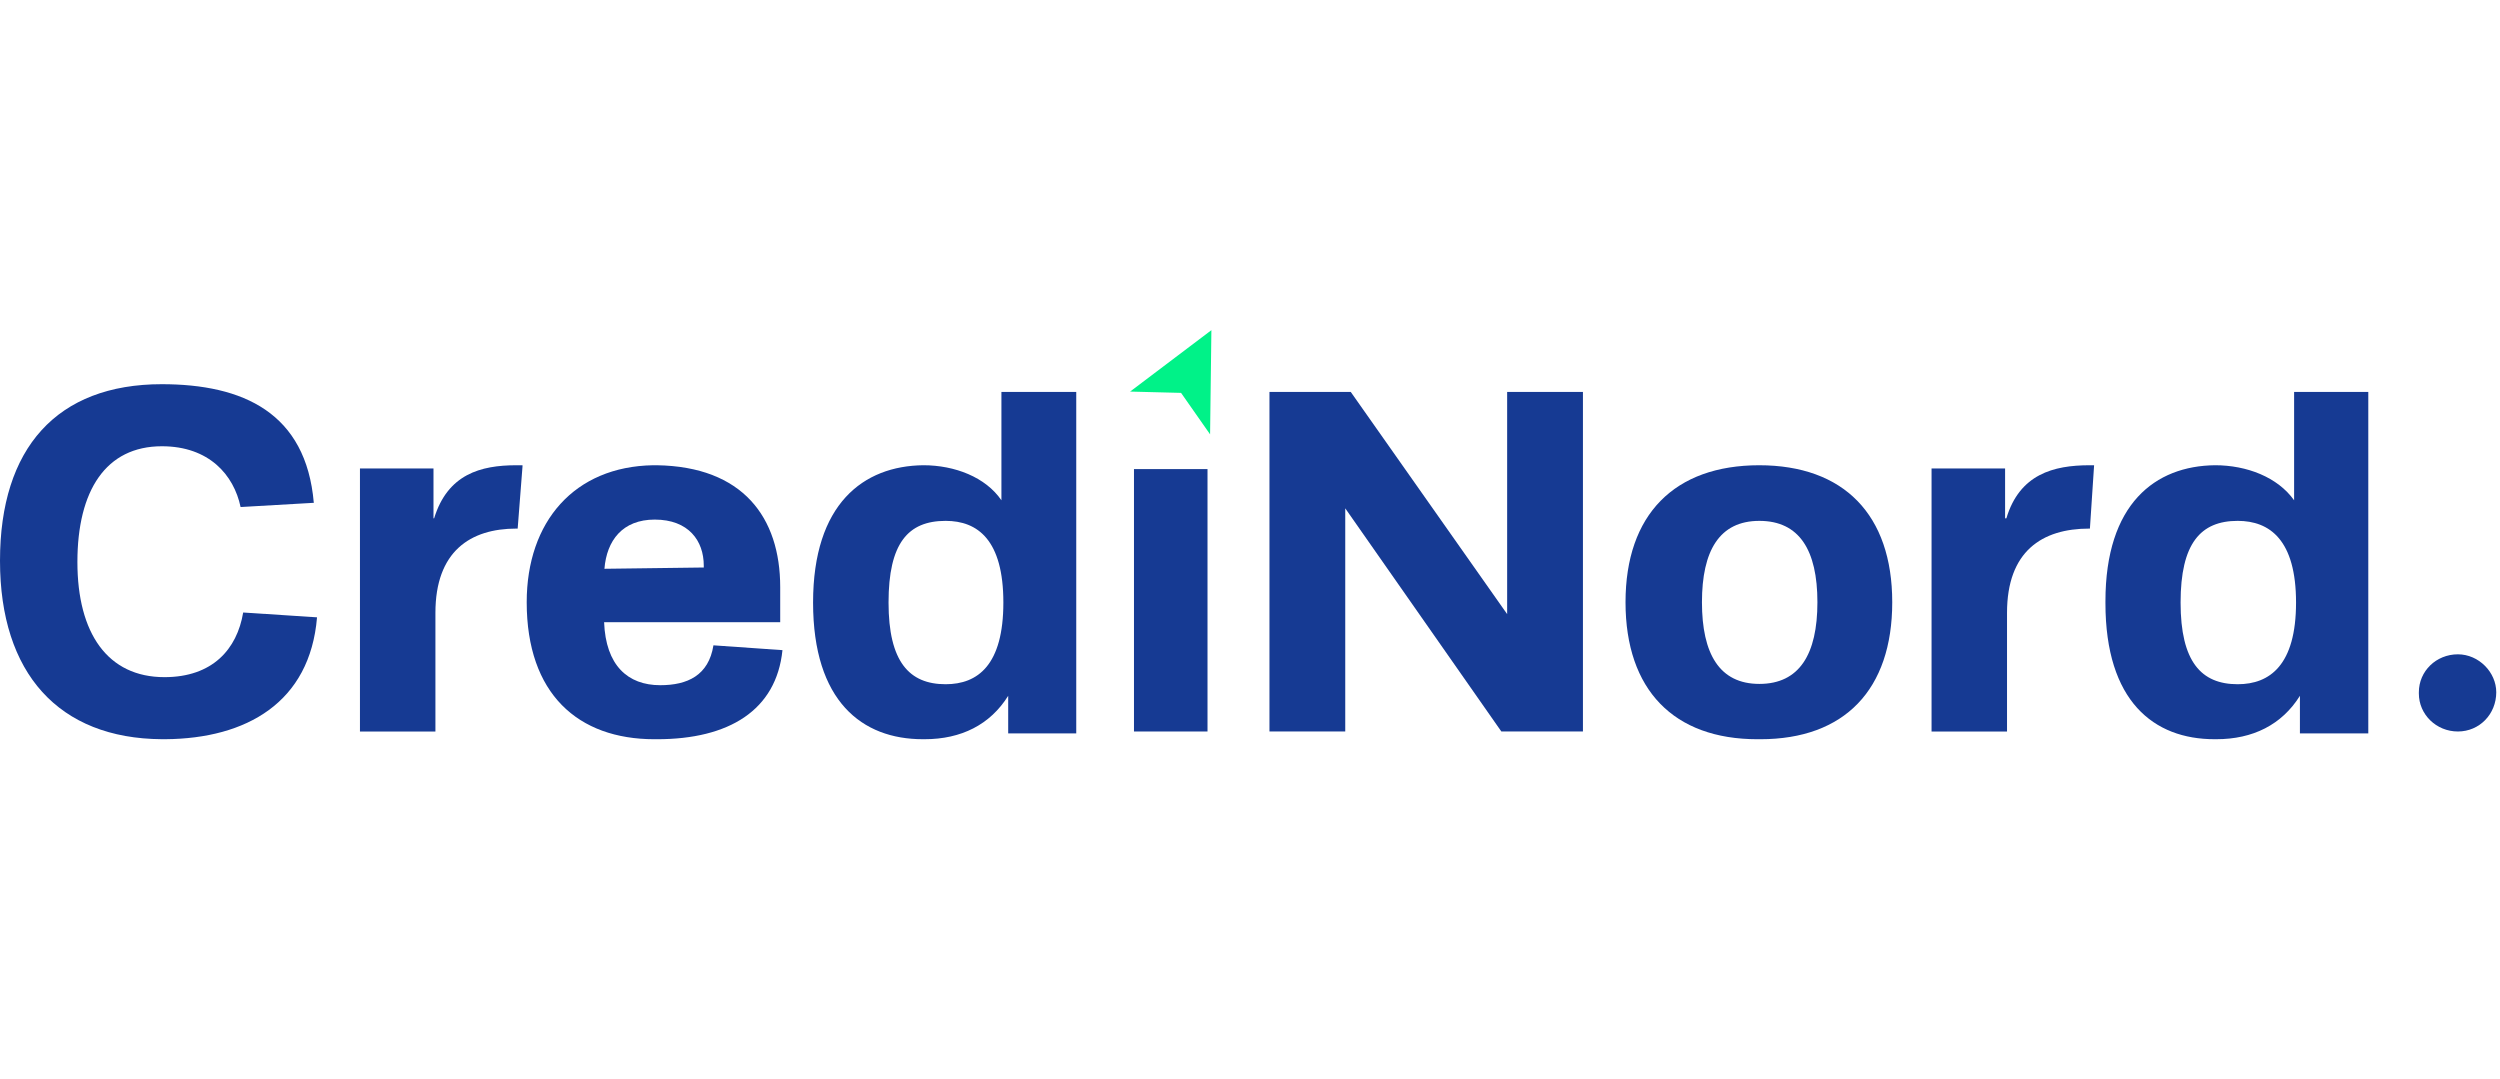 <svg width="278" height="120" viewBox="0 0 278 120" fill="none" xmlns="http://www.w3.org/2000/svg">
<path d="M119.643 43.581H111.358V55.632C109.601 53.057 106.158 51.734 102.679 51.734C96.009 51.805 90.414 56.025 90.414 67.003C90.414 77.981 95.865 82.2 102.608 82.2H102.823C106.875 82.2 110.103 80.591 112.111 77.373V81.557H119.679V43.581H119.643ZM105.154 76.086C101.101 76.086 98.806 73.582 98.806 67.003C98.806 60.423 100.958 57.92 105.154 57.92C108.74 57.92 111.574 60.066 111.574 67.003C111.574 73.94 108.74 76.086 105.154 76.086Z" fill="#163A93"/>
<path d="M134.275 52.163H126.098V81.342H134.275V52.163Z" fill="#163A93"/>
<path d="M176.023 43.581H167.595V68.29L150.202 43.581H141.164V81.342H149.592V56.526L166.95 81.342H176.023V43.581Z" fill="#163A93"/>
<path d="M195.641 51.735C186.209 51.735 180.758 57.206 180.758 66.968C180.758 76.73 186.137 82.202 195.426 82.202H195.749C205.109 82.202 210.417 76.695 210.417 66.968C210.417 57.242 205.037 51.735 195.605 51.735M195.641 76.051C191.194 76.051 189.257 72.69 189.257 66.968C189.257 61.247 191.194 57.921 195.641 57.921C200.088 57.921 202.097 61.175 202.097 66.968C202.097 72.761 200.088 76.051 195.641 76.051Z" fill="#163A93"/>
<path d="M263.39 43.581H255.105V55.632C253.276 53.057 249.833 51.734 246.319 51.734C239.648 51.805 234.125 56.025 234.125 66.86V67.074C234.125 77.981 239.505 82.2 246.247 82.2H246.462C250.515 82.2 253.742 80.591 255.751 77.373V81.557H263.354V43.581H263.39ZM248.829 76.086C244.776 76.086 242.481 73.582 242.481 67.003C242.481 60.423 244.705 57.92 248.829 57.92C252.415 57.92 255.32 60.066 255.32 67.003C255.32 73.94 252.415 76.086 248.829 76.086Z" fill="#163A93"/>
<path d="M134.706 36.715L125.668 43.544L131.334 43.688L134.562 48.3L134.706 36.786V36.715Z" fill="#00F288"/>
<path d="M18.003 42.722C6.312 42.722 0 49.838 0 62.354C0 74.869 6.527 82.129 18.003 82.2H18.398C27.4 82.129 34.465 78.124 35.254 68.647L27.041 68.111C26.36 72.188 23.634 75.299 18.29 75.299C11.978 75.299 8.607 70.435 8.607 62.497C8.607 54.558 11.763 49.624 18.003 49.624C23.239 49.624 26.001 52.806 26.754 56.382L34.823 55.917H34.895C34.034 45.905 27.041 42.722 17.968 42.722" fill="#163A93"/>
<path d="M232.828 51.735H232.362C228.345 51.735 224.58 52.736 223.109 57.635H222.966V52.093H214.789V81.343H223.181V68.148C223.181 61.318 227.054 58.779 232.326 58.779H232.398L232.864 51.735H232.828Z" fill="#163A93"/>
<path d="M58.102 51.735H57.421C53.44 51.735 49.782 52.736 48.276 57.635H48.204V52.093H40.027V81.343H48.419V68.148C48.419 61.318 52.293 58.779 57.421 58.779H57.565L58.102 51.878V51.735Z" fill="#163A93"/>
<path d="M72.952 51.735H72.629C63.878 51.878 58.57 57.993 58.57 66.968C58.57 77.16 64.273 82.202 72.772 82.202H73.059C81.057 82.202 86.329 78.983 87.01 72.296L79.335 71.76C78.797 75.121 76.43 76.194 73.418 76.194C69.796 76.194 67.357 73.977 67.177 69.185H86.759V65.288C86.759 57.528 82.599 51.878 73.023 51.735M67.213 63.249C67.464 60.103 69.222 57.778 72.808 57.778C76.574 57.778 78.259 60.138 78.259 62.892V63.106L67.213 63.249Z" fill="#163A93"/>
<path d="M273.316 72.76C270.913 72.76 268.977 74.619 268.977 76.979V77.123C268.977 79.447 270.913 81.342 273.316 81.342C275.719 81.342 277.584 79.411 277.584 76.979C277.584 74.762 275.647 72.76 273.316 72.76Z" fill="#163A93"/>
</svg>
